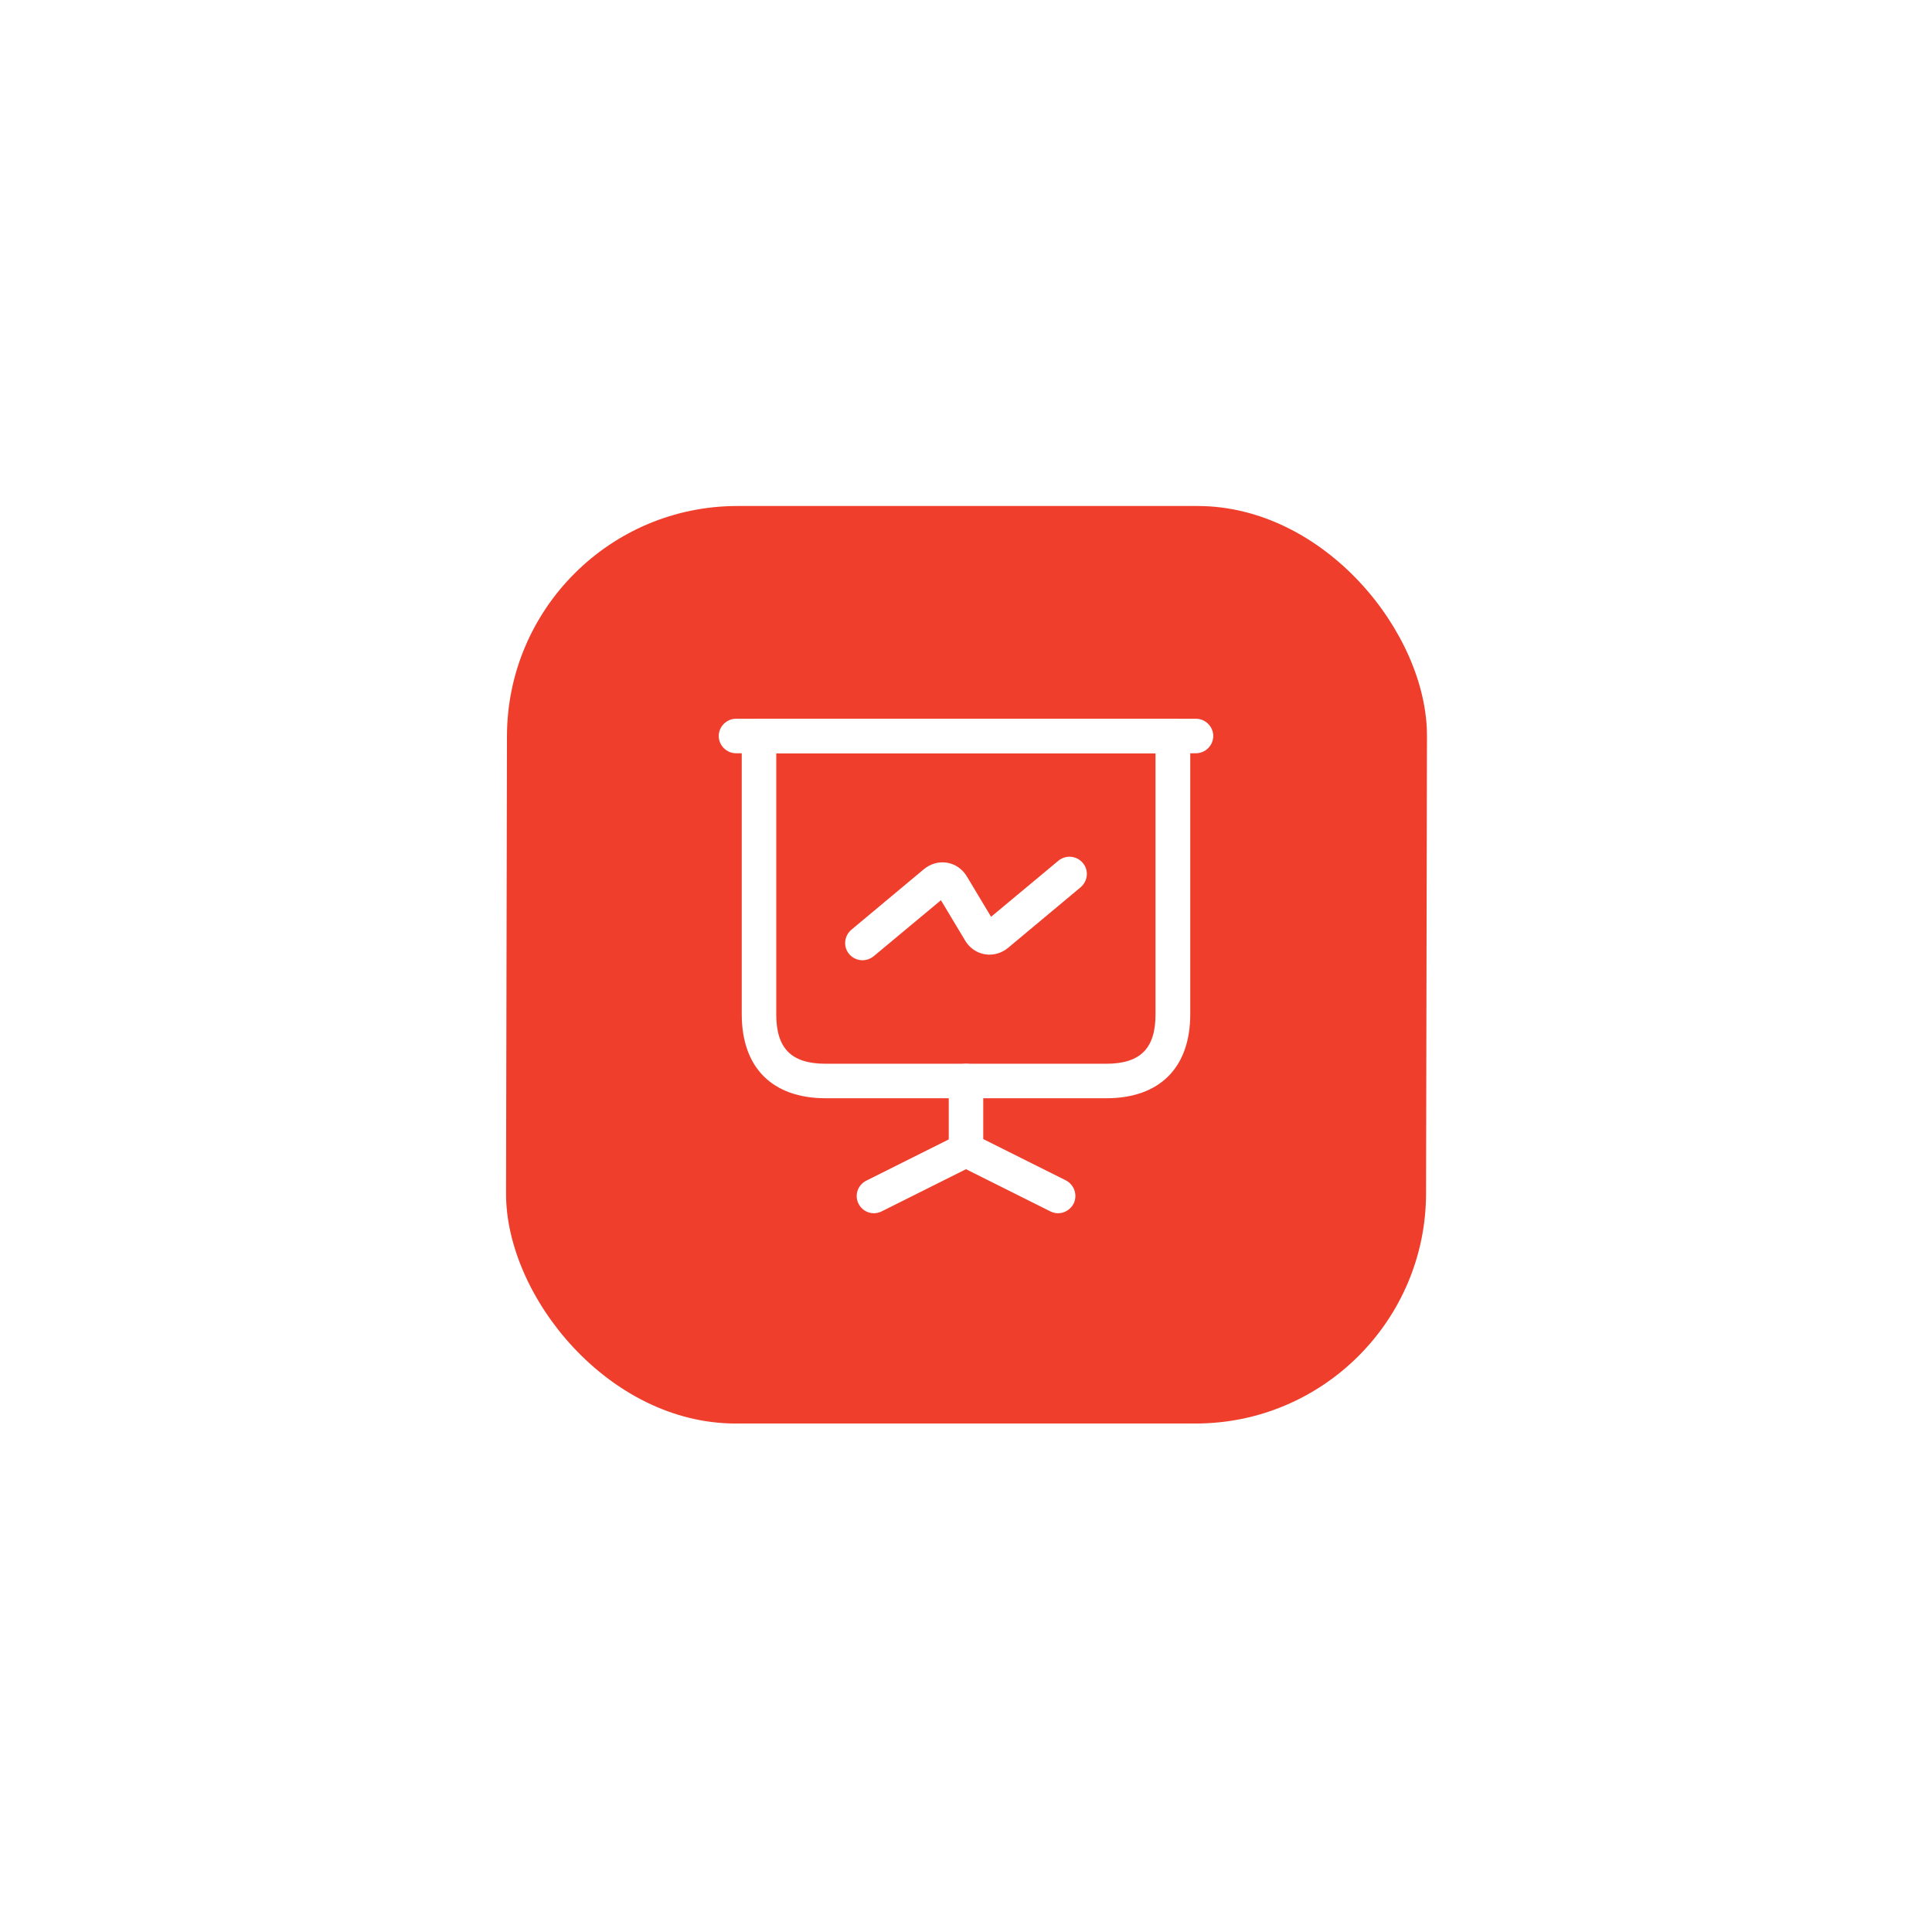 <?xml version="1.0" encoding="UTF-8"?> <svg xmlns="http://www.w3.org/2000/svg" width="84" height="84" viewBox="0 0 84 84" fill="none"><g filter="url(#filter0_d_852_3122)"><rect width="40" height="39.892" rx="10" transform="matrix(1 0 -0.002 1 22.062 22)" fill="#EF3E2C"></rect></g><path d="M48.1 47.75H35.9C33.58 47.75 32.25 46.42 32.25 44.1L32.25 32C32.25 31.59 32.59 31.25 33 31.25H51C51.41 31.25 51.75 31.59 51.75 32L51.75 44.1C51.75 46.42 50.42 47.75 48.1 47.75ZM33.75 32.75L33.75 44.1C33.75 45.59 34.41 46.25 35.9 46.25H48.09C49.58 46.25 50.24 45.59 50.24 44.1L50.24 32.75H33.75Z" fill="white"></path><path d="M52 32.75H32C31.59 32.75 31.25 32.41 31.25 32C31.25 31.59 31.59 31.25 32 31.25H52C52.41 31.25 52.75 31.59 52.75 32C52.75 32.41 52.41 32.75 52 32.75Z" fill="white"></path><path d="M38 52.75C37.72 52.75 37.46 52.6 37.33 52.34C37.14 51.97 37.29 51.52 37.67 51.33L41.25 49.54L41.25 47C41.25 46.59 41.59 46.25 42 46.25C42.41 46.25 42.75 46.59 42.75 47L42.75 50C42.75 50.28 42.59 50.54 42.33 50.67L38.33 52.67C38.23 52.72 38.11 52.75 38 52.75Z" fill="white"></path><path d="M46 52.75C45.89 52.75 45.77 52.72 45.67 52.67L41.67 50.67C41.3 50.48 41.15 50.03 41.33 49.66C41.52 49.29 41.97 49.14 42.34 49.32L46.34 51.32C46.71 51.51 46.86 51.96 46.68 52.33C46.54 52.6 46.27 52.75 46 52.75Z" fill="white"></path><path d="M37.5 41.75C37.29 41.75 37.07 41.66 36.92 41.48C36.65 41.16 36.7 40.69 37.02 40.42L40.17 37.79C40.46 37.55 40.83 37.45 41.18 37.51C41.54 37.57 41.85 37.79 42.04 38.11L43.09 39.86L46.02 37.42C46.34 37.16 46.81 37.2 47.08 37.52C47.35 37.84 47.3 38.31 46.98 38.58L43.83 41.21C43.54 41.45 43.17 41.55 42.82 41.49C42.46 41.43 42.15 41.21 41.96 40.89L40.91 39.14L37.98 41.58C37.84 41.69 37.67 41.75 37.5 41.75Z" fill="white"></path><defs><filter id="filter0_d_852_3122" x="0.78" y="0.764" width="82.503" height="82.364" filterUnits="userSpaceOnUse" color-interpolation-filters="sRGB"><feFlood flood-opacity="0" result="BackgroundImageFix"></feFlood><feColorMatrix in="SourceAlpha" type="matrix" values="0 0 0 0 0 0 0 0 0 0 0 0 0 0 0 0 0 0 127 0" result="hardAlpha"></feColorMatrix><feOffset></feOffset><feGaussianBlur stdDeviation="10.618"></feGaussianBlur><feComposite in2="hardAlpha" operator="out"></feComposite><feColorMatrix type="matrix" values="0 0 0 0 0.937 0 0 0 0 0.243 0 0 0 0 0.173 0 0 0 0.4 0"></feColorMatrix><feBlend mode="normal" in2="BackgroundImageFix" result="effect1_dropShadow_852_3122"></feBlend><feBlend mode="normal" in="SourceGraphic" in2="effect1_dropShadow_852_3122" result="shape"></feBlend></filter></defs></svg> 